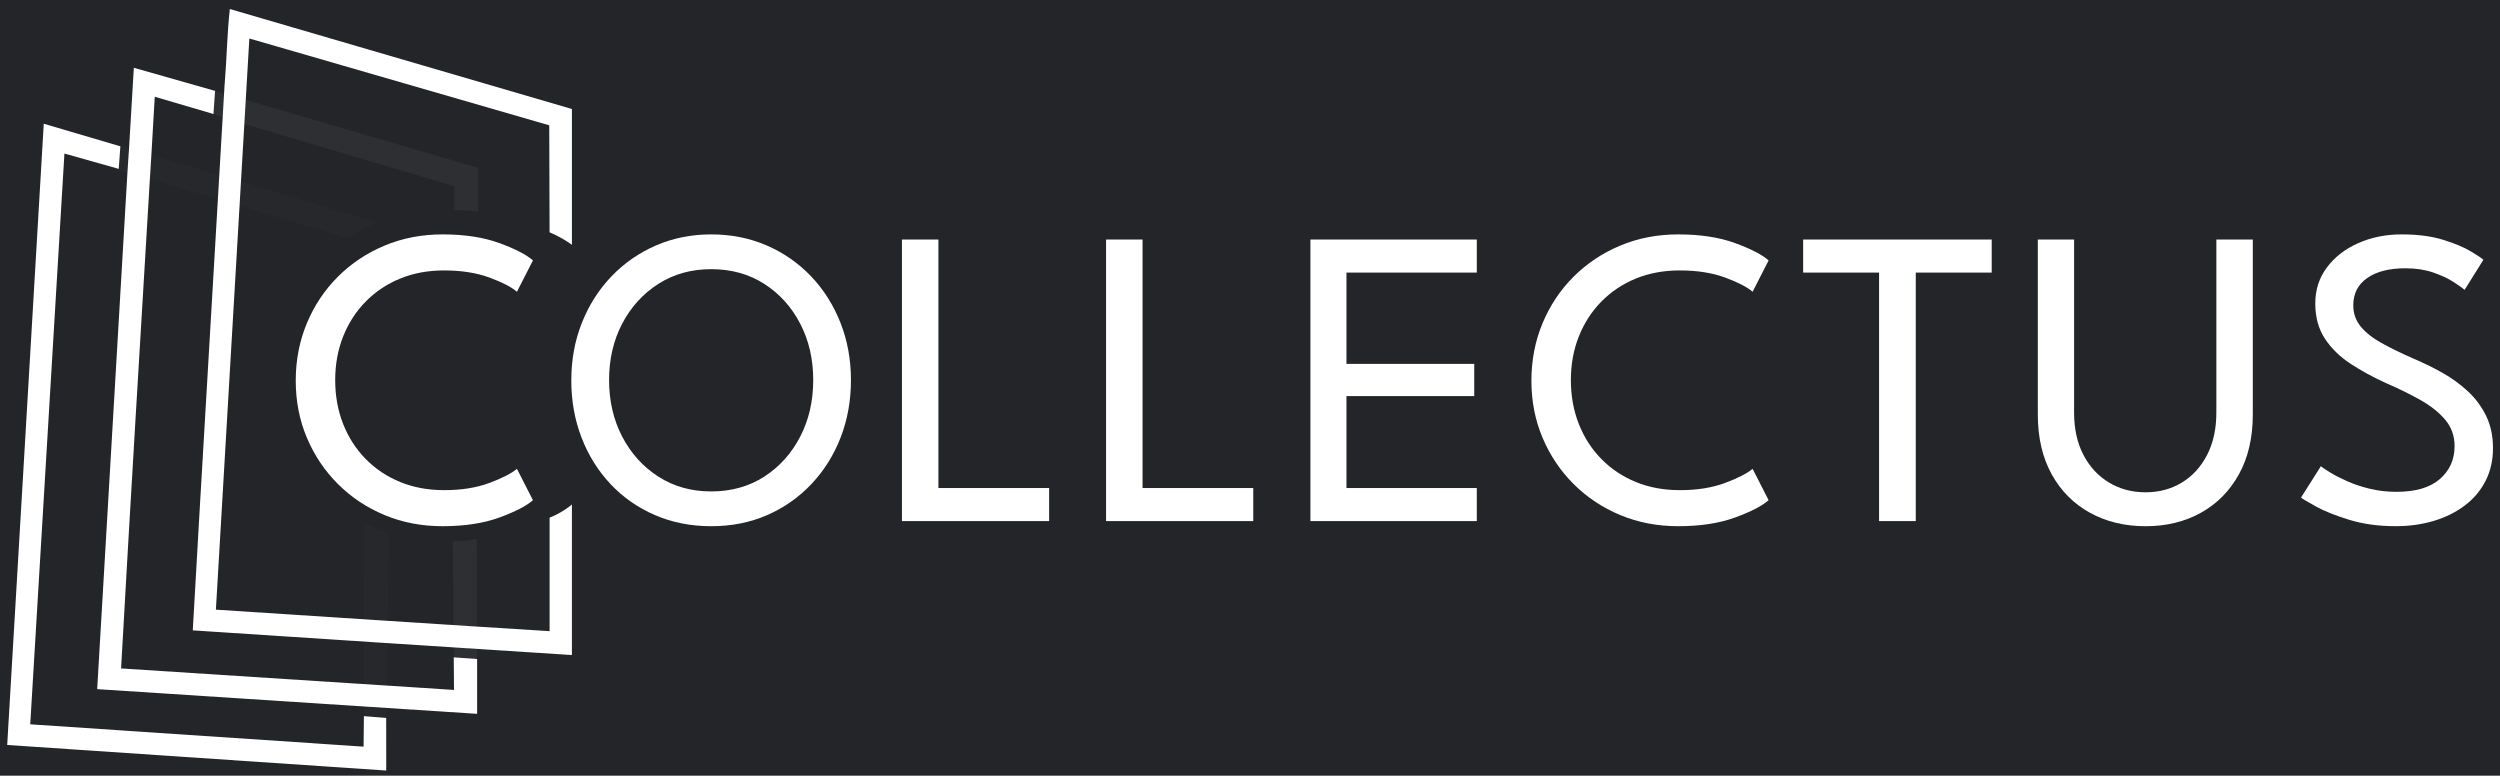 <svg id="Logo" xmlns="http://www.w3.org/2000/svg" version="1.1" viewBox="0 0 1506.41 467.32">
	<rect x="0" y="0" width="1506.41" height="467.32" fill="#808080" stroke="none"/>
	<!-- Generator: Adobe Illustrator 29.5.1, SVG Export Plug-In . SVG Version: 2.1.0 Build 141)  -->
	<defs>
		<style>
		  .st0 {
			fill: #242528;
		  }

		  .st1 {
			fill: #fff;
		  }

		  .st2 {
			fill: #27282c;
		  }

		  .st3 {
			fill: #2e2f33;
		  }
		</style>
	</defs>
	<polygon id="Background" class="st0" points="1506.92 468.06 -1.23 468.14 -1.14 -.82 1507.09 -.56 1506.92 468.06"/>
	<path id="_x32__Fade_Horiz" class="st3" d="M288.17,101.16v26.64c-7.1-1.78-14.4-.96-14.4-.96v-14.64l-125.51-37.19-19.62-6.3c.1-1.76.96-12.56.96-13.93"/>
	<path id="_x33__Fade_Horiz" class="st2" d="M26.37,74.56l118.89,34.84,82,24.73s-9.71,3.47-17.51,9.42L25.56,88.41"/>
	<path id="_x32__Fade_Vert" class="st2" d="M219.28,431.54l.26-117.07c6.83,4.21,8.93,4.87,14.81,6.55l-1.65,111.59"/>
	<path id="_x32__Fade_Vert1" data-name="_x32__Fade_Vert" class="st3" d="M273.41,396.08l-.57-70.07c6.25.2,8.92-.15,14.4-1.44l.25,72.52c-4.77-.31-14.08-1.01-14.08-1.01Z"/>
	<path id="_x33__White" class="st1" d="M38.82,92.52l-20.6,343.93,200.86,13.46.2-18.38,13.42,1.07.03,31.7-228.39-15.41L26.37,74.56l46.18,13.62-.06.51-.95,13.06"/>
	<path id="_x32__White" class="st1" d="M273.57,415.73l-.16-19.64,14.08,1.01v33.03h0c.19.09,0,0,0,0h0l-228.93-14.88,18.24-311.52.96-14.4,2.88-48.48,48.95,13.92h0c.03.06-.96,13.93-.96,13.93l-35.38-10.4h0s-1.35,23.69-2.05,35.36c-.31,5.11-.65,10.24-.96,15.36-5.84,97.91-11.82,195.83-17.28,293.76"/>
	<path id="_x31__White" class="st1" d="M130.09,367.36c62.94,4.08,138.72,9.11,201.08,12.96v-68.4c7.74-3,13.44-7.92,13.44-7.92v90.72c-69.18-4.5-158.38-10.2-228.45-14.88,3.62-65.77,15.68-267.37,19.2-329.29h.02c1.28-14.98,1.43-30.27,3.12-45.11l206.12,60.25v81.84s-5.54-4.25-13.46-7.52l-.2-64.5L150.25,23.2"/>
	<g>
		<path class="st1" d="M267.53,295.35c10.54,0,19.69-1.46,27.44-4.37,7.75-2.91,13.26-5.74,16.52-8.48l9.64,18.89c-3.86,3.43-10.56,6.9-20.12,10.41-9.56,3.51-21.01,5.27-34.38,5.27-12.51,0-24.12-2.23-34.83-6.68-10.71-4.46-20.07-10.67-28.08-18.64-8.01-7.97-14.27-17.27-18.77-27.89-4.5-10.62-6.75-22.11-6.75-34.45s2.23-23.86,6.68-34.57c4.45-10.71,10.69-20.07,18.7-28.08,8.01-8.01,17.39-14.27,28.15-18.77,10.75-4.5,22.38-6.75,34.9-6.75,13.37,0,24.83,1.76,34.38,5.27,9.55,3.51,16.26,6.98,20.12,10.41l-9.64,18.89c-3.26-2.83-8.76-5.68-16.52-8.55-7.76-2.87-16.9-4.31-27.44-4.31-9.6,0-18.38,1.63-26.35,4.88-7.97,3.26-14.89,7.86-20.76,13.82-5.87,5.96-10.41,12.96-13.62,21.02-3.21,8.06-4.82,16.84-4.82,26.35s1.61,18.44,4.82,26.54c3.21,8.1,7.75,15.12,13.62,21.08,5.87,5.96,12.79,10.56,20.76,13.82,7.97,3.26,16.75,4.88,26.35,4.88Z"/>
		<path class="st1" d="M344.26,229.03c0-12.34,2.12-23.84,6.36-34.51,4.24-10.67,10.17-19.99,17.8-27.96,7.63-7.97,16.56-14.18,26.8-18.64,10.24-4.45,21.36-6.68,33.35-6.68s23.24,2.23,33.48,6.68c10.24,4.46,19.15,10.67,26.73,18.64,7.58,7.97,13.47,17.29,17.67,27.96,4.2,10.67,6.3,22.17,6.3,34.51s-2.08,23.97-6.23,34.64c-4.16,10.67-10.03,20.01-17.61,28.02-7.58,8.01-16.47,14.25-26.67,18.7-10.2,4.45-21.42,6.68-33.68,6.68s-23.54-2.23-33.87-6.68c-10.33-4.46-19.26-10.69-26.8-18.7-7.54-8.01-13.37-17.35-17.48-28.02-4.11-10.67-6.17-22.21-6.17-34.64ZM367.01,229.03c0,12.6,2.64,23.95,7.9,34.06,5.27,10.11,12.53,18.15,21.79,24.1,9.25,5.96,19.88,8.93,31.88,8.93s22.73-2.98,31.94-8.93c9.21-5.95,16.43-13.99,21.66-24.1,5.23-10.11,7.84-21.46,7.84-34.06s-2.62-23.93-7.84-34c-5.23-10.07-12.45-18.06-21.66-23.97-9.21-5.91-19.86-8.87-31.94-8.87s-22.62,2.96-31.88,8.87c-9.25,5.91-16.52,13.9-21.79,23.97-5.27,10.07-7.9,21.4-7.9,34Z"/>
		<path class="st1" d="M543.48,144.33h21.98v149.74h66.71v19.92h-88.69v-169.66Z"/>
		<path class="st1" d="M666.48,144.33h21.98v149.74h66.71v19.92h-88.69v-169.66Z"/>
		<path class="st1" d="M789.61,144.33h100.25v19.92h-78.53v55.01h76.99v19.41h-76.99v55.4h78.53v19.92h-100.25v-169.66Z"/>
		<path class="st1" d="M1012.1,295.35c10.54,0,19.69-1.46,27.44-4.37,7.75-2.91,13.26-5.74,16.52-8.48l9.64,18.89c-3.86,3.43-10.56,6.9-20.12,10.41-9.56,3.51-21.01,5.27-34.38,5.27-12.51,0-24.12-2.23-34.83-6.68-10.71-4.46-20.07-10.67-28.08-18.64-8.01-7.97-14.27-17.27-18.77-27.89-4.5-10.62-6.75-22.11-6.75-34.45s2.23-23.86,6.68-34.57c4.46-10.71,10.69-20.07,18.7-28.08,8.01-8.01,17.39-14.27,28.15-18.77,10.75-4.5,22.38-6.75,34.9-6.75,13.37,0,24.83,1.76,34.38,5.27,9.55,3.51,16.26,6.98,20.12,10.41l-9.64,18.89c-3.26-2.83-8.76-5.68-16.52-8.55-7.76-2.87-16.9-4.31-27.44-4.31-9.6,0-18.38,1.63-26.35,4.88-7.97,3.26-14.89,7.86-20.76,13.82-5.87,5.96-10.41,12.96-13.62,21.02-3.21,8.06-4.82,16.84-4.82,26.35s1.61,18.44,4.82,26.54c3.21,8.1,7.75,15.12,13.62,21.08,5.87,5.96,12.79,10.56,20.76,13.82,7.97,3.26,16.75,4.88,26.35,4.88Z"/>
		<path class="st1" d="M1132.27,164.25h-45.76v-19.92h113.62v19.92h-45.76v149.74h-22.11v-149.74Z"/>
		<path class="st1" d="M1335.48,144.33h21.98v105.4c0,13.97-2.79,25.99-8.35,36.05-5.57,10.07-13.22,17.8-22.94,23.2-9.73,5.4-20.84,8.1-33.35,8.1s-23.67-2.7-33.48-8.1c-9.81-5.4-17.5-13.13-23.07-23.2-5.57-10.07-8.35-22.08-8.35-36.05v-105.4h21.85v104.24c0,9.85,1.88,18.38,5.66,25.58,3.77,7.2,8.91,12.75,15.42,16.64,6.51,3.9,13.84,5.85,21.98,5.85s15.42-1.95,21.85-5.85c6.43-3.9,11.5-9.45,15.23-16.64,3.73-7.2,5.59-15.72,5.59-25.58v-104.24Z"/>
		<path class="st1" d="M1447.17,141.24c9.77,0,18.19,1.11,25.26,3.34,7.07,2.23,12.64,4.58,16.71,7.07,4.07,2.49,6.49,4.11,7.26,4.88l-11.31,18.12c-1.29-1.11-3.56-2.72-6.81-4.82-3.26-2.1-7.33-3.98-12.21-5.66-4.88-1.67-10.46-2.51-16.71-2.51-9.68,0-17.33,1.95-22.94,5.85-5.61,3.9-8.42,9.4-8.42,16.52,0,4.8,1.48,9.02,4.43,12.66,2.96,3.64,7.13,6.96,12.53,9.96,5.4,3,11.7,6.08,18.89,9.25,5.91,2.49,11.72,5.31,17.42,8.48,5.7,3.17,10.88,6.9,15.55,11.18,4.67,4.29,8.4,9.25,11.18,14.91,2.78,5.66,4.18,12.17,4.18,19.54s-1.48,13.84-4.43,19.67c-2.96,5.83-7.11,10.78-12.47,14.84-5.36,4.07-11.59,7.18-18.7,9.32-7.11,2.14-14.78,3.21-23.01,3.21-10.37,0-19.73-1.29-28.08-3.86-8.35-2.57-15.08-5.27-20.18-8.1-5.1-2.83-8.03-4.58-8.8-5.27l11.95-18.89c1.03.86,2.91,2.12,5.66,3.79,2.74,1.67,6.12,3.41,10.15,5.21,4.03,1.8,8.57,3.32,13.62,4.56,5.06,1.24,10.45,1.86,16.2,1.86,11.48,0,20.18-2.57,26.09-7.71,5.91-5.14,8.87-11.74,8.87-19.79,0-6.17-1.89-11.48-5.66-15.94-3.77-4.46-8.78-8.44-15.04-11.95-6.26-3.51-13.15-6.9-20.69-10.15-7.71-3.51-14.78-7.37-21.21-11.57-6.43-4.2-11.59-9.23-15.49-15.1-3.9-5.87-5.85-12.96-5.85-21.27s2.33-15.47,7-21.72c4.67-6.25,10.97-11.14,18.89-14.65,7.92-3.51,16.64-5.27,26.16-5.27Z"/>
	</g>
</svg>